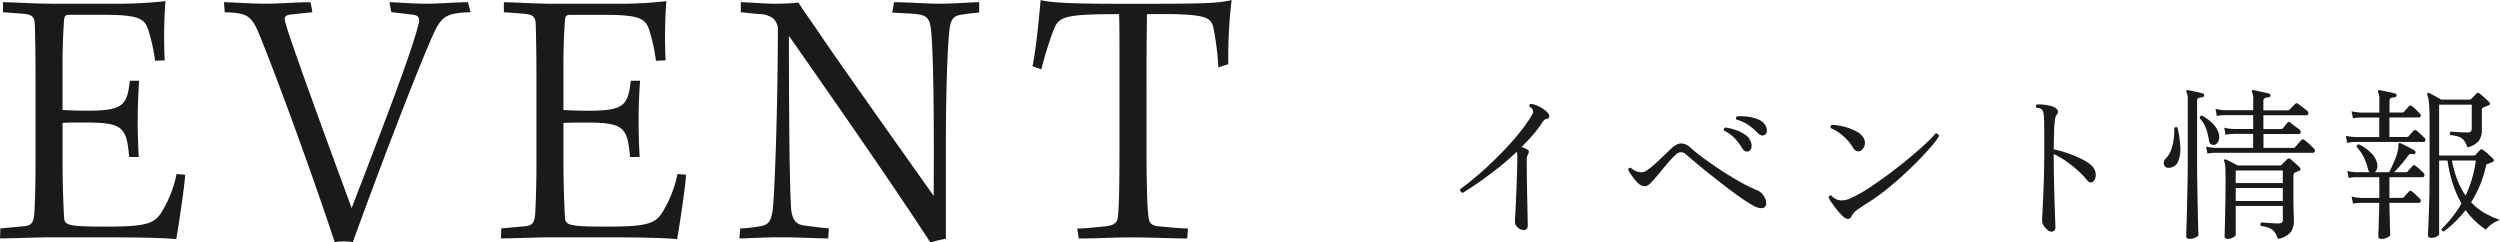 <svg xmlns="http://www.w3.org/2000/svg" width="243.104" height="23.58" viewBox="0 0 243.104 23.58">
  <g id="グループ_90987" data-name="グループ 90987" transform="translate(-939.576 -1101.924)">
    <g id="グループ_90654" data-name="グループ 90654" transform="translate(-21 -74)">
      <path id="パス_181090" data-name="パス 181090" d="M.864-21.888l1.908.144c.936.072,1.152.324,1.188.972.036,1.044.072,3.024.072,5.544v7.956C4.032-5.58,4-3.96,3.924-2.52c-.036,1.08-.288,1.368-.972,1.44L.612-.864.576.108C1.728.108,4.1,0,5.652,0h4.5c4.428,0,6.552.072,7.56.18.18-.936.864-5.472.864-6.264l-.828-.072A11.485,11.485,0,0,1,16.2-2.3c-.72,1.008-1.584,1.26-5.328,1.26-3.78,0-4.032-.144-4.068-.936C6.732-3.24,6.66-5.436,6.66-7.272v-3.852c.36-.036,1.584-.036,2.3-.036,3.6,0,3.924.5,4.176,3.348h.936a56.58,56.58,0,0,1,.036-7.416h-.9c-.288,2.448-.684,2.916-4.212,2.916-.576,0-1.98-.036-2.34-.072v-4.248c0-1.908.072-3.348.144-4.428.036-.468.144-.576.54-.576h3.312c3.564,0,4.032.4,4.392,1.62a17.557,17.557,0,0,1,.612,2.844l.936-.036a47.6,47.6,0,0,1,.072-5.76,40.649,40.649,0,0,1-5,.252H5.724c-1.8,0-3.852-.144-4.86-.144Zm21.564,0c1.944.072,2.412.252,3.06,1.476.936,2.016,5.076,13.1,7.632,20.88a5.775,5.775,0,0,1,1.764,0c2.664-7.344,6.192-16.56,7.848-20.268.792-1.728,1.332-2.016,3.6-2.088l-.252-.972c-1.332,0-2.7.144-3.924.144-1.62,0-3.024-.144-3.708-.144l.18.972c.792.072,1.476.18,2.16.252.468.072.648.324.5.864-.72,2.916-3.636,10.44-6.516,17.928-2.484-6.732-6.012-16.38-6.444-18.036-.144-.5-.072-.72.576-.792l2.052-.216-.18-.972c-1.4,0-3.06.144-4.356.144-1.512,0-3.276-.144-4.068-.144Zm27.144,0,1.908.144c.936.072,1.152.324,1.188.972.036,1.044.072,3.024.072,5.544v7.956c0,1.692-.036,3.312-.108,4.752-.036,1.08-.288,1.368-.972,1.44l-2.34.216-.036.972C50.436.108,52.812,0,54.36,0h4.5c4.428,0,6.552.072,7.56.18.18-.936.864-5.472.864-6.264l-.828-.072A11.485,11.485,0,0,1,64.908-2.3c-.72,1.008-1.584,1.26-5.328,1.26-3.78,0-4.032-.144-4.068-.936-.072-1.26-.144-3.456-.144-5.292v-3.852c.36-.036,1.584-.036,2.3-.036,3.6,0,3.924.5,4.176,3.348h.936a56.58,56.58,0,0,1,.036-7.416h-.9c-.288,2.448-.684,2.916-4.212,2.916-.576,0-1.98-.036-2.34-.072v-4.248c0-1.908.072-3.348.144-4.428.036-.468.144-.576.54-.576h3.312c3.564,0,4.032.4,4.392,1.62a17.558,17.558,0,0,1,.612,2.844l.936-.036a47.6,47.6,0,0,1,.072-5.76,40.649,40.649,0,0,1-5,.252h-5.94c-1.8,0-3.852-.144-4.86-.144Zm23.04,0,1.728.18a2.286,2.286,0,0,1,1.476.468,1.828,1.828,0,0,1,.4.792c0,8.064-.324,16.344-.5,17.784-.144.9-.288,1.44-1.188,1.584a12.8,12.8,0,0,1-1.98.216l-.072.972C73.4.108,74.7,0,76.392,0c1.944,0,3.6.108,4.716.108l.072-.972c-.828-.072-1.836-.216-2.448-.288-.648-.108-1.008-.4-1.188-1.3-.18-1.3-.252-8.928-.252-17.136C81.684-13.32,87.768-4.572,91.044.5a13.053,13.053,0,0,1,1.512-.36V-9.144c0-5.436.18-9.792.36-11.124.108-.864.36-1.188.9-1.332a17.1,17.1,0,0,1,1.98-.252V-22.86c-.828,0-2.412.144-3.852.144-1.368,0-2.952-.144-4.428-.144l-.18,1.008,1.98.108c1.368.108,1.656.36,1.8,1.62.108.972.324,4.716.252,16.092C85.824-11.844,81.324-18.216,80.28-19.8c-1.152-1.692-1.728-2.448-2.052-3.024a22.5,22.5,0,0,1-2.376.108c-.972,0-2.52-.144-3.24-.144ZM112.068-16.7c0-1.98.036-4,.036-5,5.652-.072,6.156.252,6.444,1.224a25.818,25.818,0,0,1,.5,3.96l.972-.324a46.105,46.105,0,0,1,.324-6.228c-1.224.288-2.52.36-8.316.36h-2.52c-4.752,0-6.768-.108-7.74-.36-.144,1.62-.432,4.752-.792,6.444l.864.288a34.31,34.31,0,0,1,1.116-3.636c.54-1.476.864-1.728,6.444-1.728.036,1.044.036,2.916.036,5.4v7.272c0,3.924-.036,5.724-.144,6.948-.036.684-.4.9-1.152,1.008-1.188.108-2.016.216-2.808.216l.144.972c1.692,0,3.456-.108,4.932-.108,2.16,0,4.428.108,5.616.108l.072-.972c-1.08-.036-1.692-.108-2.916-.216-.72-.108-.864-.36-.936-1.044-.108-.864-.18-3.06-.18-6.84Z" transform="translate(960 1199)" fill="#1a1a1a"/>
      <path id="パス_181091" data-name="パス 181091" d="M8.592.272a1.047,1.047,0,0,1-.512-.3A.693.693,0,0,1,7.888-.56q0-.128.032-.624t.064-1.2q.032-.7.064-1.512T8.1-5.488q.024-.784.024-1.392a1.827,1.827,0,0,0-.016-.256.589.589,0,0,0-.048-.176q-.944.9-1.936,1.672T4.272-4.272q-.864.592-1.456.944a.281.281,0,0,1-.24-.368Q3.024-4,3.72-4.568t1.5-1.312q.8-.744,1.608-1.584t1.5-1.7a13.635,13.635,0,0,0,1.16-1.64,1.384,1.384,0,0,0,.144-.272.512.512,0,0,0,0-.256.342.342,0,0,0-.112-.216.736.736,0,0,0-.208-.136.2.2,0,0,1,.112-.288,1.88,1.88,0,0,1,.648.176,3.783,3.783,0,0,1,.672.384,1.422,1.422,0,0,1,.44.464.3.3,0,0,1,.032.264.242.242,0,0,1-.176.152,1.051,1.051,0,0,0-.24.08.461.461,0,0,0-.176.176A9.97,9.97,0,0,1,9.68-9.008q-.544.624-1.152,1.232a2.624,2.624,0,0,1,.328.112,1.363,1.363,0,0,1,.264.144.2.2,0,0,1,.12.208.566.566,0,0,1-.088.272.841.841,0,0,0-.112.432q0,.72.008,1.544t.024,1.632q.016.808.032,1.5t.024,1.16q.008.464.008.592a.464.464,0,0,1-.152.408A.46.46,0,0,1,8.592.272ZM31.824-1.84a1.181,1.181,0,0,1-.384-.072,2.258,2.258,0,0,1-.4-.184q-.464-.256-1.16-.736t-1.472-1.08q-.776-.6-1.536-1.2T25.5-6.232q-.616-.52-.968-.824a.659.659,0,0,0-.976,0,8.3,8.3,0,0,0-.856.9q-.456.544-.88,1.056t-.728.816a.849.849,0,0,1-.592.32,1,1,0,0,1-.624-.288,4.562,4.562,0,0,1-.56-.656,5.116,5.116,0,0,1-.416-.656.267.267,0,0,1,.088-.16.16.16,0,0,1,.168-.032,2.116,2.116,0,0,0,.48.312,1.341,1.341,0,0,0,.576.12,1.178,1.178,0,0,0,.616-.264,7.9,7.9,0,0,0,.816-.672q.44-.408.84-.792.192-.176.36-.344t.312-.3a2.272,2.272,0,0,1,.464-.32.965.965,0,0,1,.432-.112,1.329,1.329,0,0,1,.912.416q.576.512,1.384,1.1t1.72,1.184q.912.592,1.792,1.08a15.163,15.163,0,0,0,1.584.776,1.349,1.349,0,0,1,.624.52,1.3,1.3,0,0,1,.256.728A.431.431,0,0,1,31.824-1.84Zm.352-7.12A.489.489,0,0,1,31.9-8.9a.617.617,0,0,1-.368-.216,6.4,6.4,0,0,0-.92-.792,3.794,3.794,0,0,0-1.176-.536.193.193,0,0,1-.04-.176.247.247,0,0,1,.088-.144,5.592,5.592,0,0,1,1.024.032,3.89,3.89,0,0,1,1.016.256,1.4,1.4,0,0,1,.7.56.91.91,0,0,1,.16.592A.415.415,0,0,1,32.176-8.96Zm-1.568,1.6a.468.468,0,0,1-.3,0A.665.665,0,0,1,30-7.648a5.968,5.968,0,0,0-.728-.968,3.613,3.613,0,0,0-1.048-.76.209.209,0,0,1,.128-.3,5.318,5.318,0,0,1,1,.24,3.76,3.76,0,0,1,.928.456,1.389,1.389,0,0,1,.552.7.928.928,0,0,1,.04.616A.424.424,0,0,1,30.608-7.36ZM39.7-1.12a7.048,7.048,0,0,1-.52-.592q-.28-.352-.5-.672a2.31,2.31,0,0,1-.288-.5.259.259,0,0,1,.112-.16.172.172,0,0,1,.16-.016,1.408,1.408,0,0,0,.416.336,1.246,1.246,0,0,0,.592.128,1.8,1.8,0,0,0,.784-.168q.352-.168.672-.328a14.874,14.874,0,0,0,1.528-.928q.872-.592,1.816-1.3t1.808-1.432q.864-.72,1.536-1.344A9.879,9.879,0,0,0,48.784-9.1a.306.306,0,0,1,.24.064.258.258,0,0,1,.1.208,7.366,7.366,0,0,1-.744.992q-.52.608-1.24,1.344T45.592-5q-.824.76-1.68,1.432A19.933,19.933,0,0,1,42.272-2.4q-.608.384-1.04.688a1.64,1.64,0,0,0-.56.576Q40.368-.448,39.7-1.12Zm1.84-6.32a.463.463,0,0,1-.368.072.673.673,0,0,1-.4-.344,4.881,4.881,0,0,0-.9-1.08,4.266,4.266,0,0,0-1.264-.824.222.222,0,0,1,.1-.32,5.469,5.469,0,0,1,1.176.176,5.346,5.346,0,0,1,1.168.44,1.7,1.7,0,0,1,.744.664.931.931,0,0,1,.1.7A.84.84,0,0,1,41.536-7.44ZM60.032.448A.612.612,0,0,1,59.68.28a1.81,1.81,0,0,1-.368-.408.86.86,0,0,1-.16-.48q0-.176.032-.768t.072-1.48q.04-.888.072-1.936t.032-2.12V-8.24q0-1.168-.008-1.824a7.194,7.194,0,0,0-.056-.952.753.753,0,0,0-.16-.408.877.877,0,0,0-.544-.176.193.193,0,0,1-.04-.176.224.224,0,0,1,.1-.144,3.532,3.532,0,0,1,.568.016,6.54,6.54,0,0,1,.648.1,1.68,1.68,0,0,1,.512.176.61.61,0,0,1,.288.3.34.34,0,0,1-.064.368.939.939,0,0,0-.192.488,8.092,8.092,0,0,0-.088,1.056q-.024.7-.04,1.864a10.343,10.343,0,0,1,1.4.392,12.656,12.656,0,0,1,1.288.536,4.012,4.012,0,0,1,.944.608,1.194,1.194,0,0,1,.448.864.916.916,0,0,1-.208.7.454.454,0,0,1-.28.12.4.4,0,0,1-.312-.184,8.294,8.294,0,0,0-.936-.976,12.028,12.028,0,0,0-1.16-.92,7.189,7.189,0,0,0-1.184-.68v.176q0,1.072.024,2.224t.056,2.168q.032,1.016.056,1.7T60.448,0a.47.47,0,0,1-.1.352A.446.446,0,0,1,60.032.448Zm17.152.7a.355.355,0,0,1-.208-.056A.269.269,0,0,1,76.9.864q0-.1.016-.576T76.944-.92q.016-.728.032-1.624t.016-1.84q0-1.008-.024-1.416a1.616,1.616,0,0,0-.1-.568q-.064-.128,0-.176a.148.148,0,0,1,.176-.016q.176.08.536.264t.6.312h4.1a.245.245,0,0,0,.176-.08l.528-.528a.223.223,0,0,1,.32-.016q.176.144.48.416a5.829,5.829,0,0,1,.432.416.2.2,0,0,1,.064.176.154.154,0,0,1-.112.128q-.08.032-.208.088l-.24.1q-.128.064-.128.32V-3.2q0,.5.008,1.024t.024.936q.016.408.016.584a1.972,1.972,0,0,1-.3,1.144,2.061,2.061,0,0,1-1.264.664,2.172,2.172,0,0,0-.336-.688A1.247,1.247,0,0,0,81.24.1a3.434,3.434,0,0,0-.808-.208A.219.219,0,0,1,80.5-.448q.224.016.712.056t.888.04a.608.608,0,0,0,.36-.08.366.366,0,0,0,.1-.3V-2.048H77.984V.736q0,.128-.24.272A1.067,1.067,0,0,1,77.184,1.152ZM75.232-7.136,75.1-7.824a3.961,3.961,0,0,0,.688.112l.288.016h3.6v-1.36H77.84l-.264.008a2.774,2.774,0,0,0-.584.088l-.128-.7a3.962,3.962,0,0,0,.688.112l.288.016h1.84V-10.88H76.992l-.264.008a3.549,3.549,0,0,0-.584.072l-.128-.688a3.961,3.961,0,0,0,.688.112l.288.016H79.68v-.992a1.561,1.561,0,0,0-.112-.752.173.173,0,0,1,0-.176.22.22,0,0,1,.16-.032q.176.032.464.1l.576.128q.288.064.464.112a.187.187,0,0,1,.128.192.158.158,0,0,1-.176.16,1.519,1.519,0,0,0-.344.072q-.168.056-.168.3v.9h2.384a.23.23,0,0,0,.16-.08l.544-.544a.212.212,0,0,1,.3,0q.16.112.44.328t.44.36a.261.261,0,0,1,.1.264.167.167,0,0,1-.176.152H80.672v1.344h1.7a.238.238,0,0,0,.176-.064q.08-.08.24-.28t.208-.264q.08-.1.152-.088a.3.3,0,0,1,.152.072l.264.208q.184.144.376.28a2.276,2.276,0,0,1,.256.2.261.261,0,0,1,.1.264.167.167,0,0,1-.176.152h-3.44V-7.7h2.912a.187.187,0,0,0,.16-.064q.064-.064.184-.208t.248-.288q.128-.144.176-.192a.186.186,0,0,1,.288-.016,3.806,3.806,0,0,1,.48.392q.3.28.448.44a.281.281,0,0,1,.1.28.2.2,0,0,1-.216.136H76.08l-.264.008A3.549,3.549,0,0,0,75.232-7.136ZM73.5,1.152q-.336,0-.336-.272,0-.064.016-.544t.04-1.24q.024-.76.04-1.68T73.3-4.44q.016-.936.016-1.768v-6.144A1.561,1.561,0,0,0,73.2-13.1a.137.137,0,0,1,0-.176.182.182,0,0,1,.16-.032q.256.048.712.144t.712.176a.187.187,0,0,1,.128.192.193.193,0,0,1-.176.176,1.864,1.864,0,0,0-.344.064q-.168.048-.168.288v6.064q0,.816.016,1.744t.032,1.824q.016.9.032,1.64T74.336.216q.016.472.016.552,0,.128-.272.256A1.336,1.336,0,0,1,73.5,1.152Zm4.48-3.68H82.56V-3.792H77.984Zm0-1.744H82.56V-5.5H77.984ZM71.472-5.76a.424.424,0,0,1-.464-.3.567.567,0,0,1,.192-.616,2.813,2.813,0,0,0,.632-1.24A5.987,5.987,0,0,0,72-9.616a.253.253,0,0,1,.16-.1.16.16,0,0,1,.16.064,9.441,9.441,0,0,1,.272,1.872,3.147,3.147,0,0,1-.224,1.432A.967.967,0,0,1,71.472-5.76Zm4.416-2.224a.542.542,0,0,1-.312-.064q-.152-.08-.2-.4a5.737,5.737,0,0,0-.28-1.12,2.9,2.9,0,0,0-.616-1.008q0-.256.224-.256a4.584,4.584,0,0,1,1,.728,2.327,2.327,0,0,1,.616.968,1.078,1.078,0,0,1-.008.744A.6.6,0,0,1,75.888-7.984Zm21.12,9.04q-.336,0-.336-.272,0-.1.04-.92t.08-2.128q.04-1.3.04-2.824v-5.056q0-.992-.032-1.536a5.676,5.676,0,0,0-.088-.8,2.25,2.25,0,0,0-.1-.368.1.1,0,0,1,.032-.16.126.126,0,0,1,.176-.016l.552.3q.376.208.584.336H100.7a.238.238,0,0,0,.176-.064l.256-.256q.144-.144.24-.256a.207.207,0,0,1,.32-.016q.176.128.488.408t.456.424q.176.208-.064.32-.128.048-.256.1t-.256.1a.252.252,0,0,0-.144.256v1.872a1.81,1.81,0,0,1-.3,1.128,2.146,2.146,0,0,1-1.1.632,2.907,2.907,0,0,0-.344-.688,1.009,1.009,0,0,0-.464-.336,3.747,3.747,0,0,0-.856-.176q-.144-.224.064-.336.128.016.408.032l.608.032q.328.016.584.016a.413.413,0,0,0,.336-.1.477.477,0,0,0,.08-.3v-2.3H97.76v4.944h3.3a.371.371,0,0,0,.256-.064,2.317,2.317,0,0,1,.192-.232q.112-.12.224-.232.128-.144.32,0a5.48,5.48,0,0,1,.5.408q.272.248.432.408.224.224-.048.352-.128.048-.216.088a1.441,1.441,0,0,1-.2.072.273.273,0,0,0-.152.088.617.617,0,0,0-.072.216,10.557,10.557,0,0,1-.592,1.848,11.483,11.483,0,0,1-.832,1.592A5.649,5.649,0,0,0,102.2-1.352a8.876,8.876,0,0,0,1.48.664,2.81,2.81,0,0,0-.824.424,2.641,2.641,0,0,0-.552.52,8.508,8.508,0,0,1-1.048-.84,6.837,6.837,0,0,1-.92-1.064A10.083,10.083,0,0,1,99.312-.5a11.688,11.688,0,0,1-1.1.936Q97.968.4,98,.176a10.263,10.263,0,0,0,1.008-1.1,11.7,11.7,0,0,0,.928-1.36A10.231,10.231,0,0,1,99.12-4.12a13.205,13.205,0,0,1-.544-2.344H97.76V.672q0,.128-.24.256A1.072,1.072,0,0,1,97.008,1.056Zm-4.864.1q-.3,0-.3-.272,0-.064.016-.424T91.888-.4q.016-.5.032-1.024t.016-.928h-1.7l-.264.008a3.549,3.549,0,0,0-.584.072l-.144-.7a3.3,3.3,0,0,0,.7.128l.3.016h1.7V-4.848H89.808l-.264.008a3.549,3.549,0,0,0-.584.072l-.128-.688a3.962,3.962,0,0,0,.688.112l.288.016h1.184a.609.609,0,0,1-.144-.288,6.163,6.163,0,0,0-.408-1.16,4.263,4.263,0,0,0-.7-1.016q0-.24.224-.24a3.951,3.951,0,0,1,1.144.792,2.08,2.08,0,0,1,.6.968,1.053,1.053,0,0,1,.016.6.718.718,0,0,1-.224.344H92.9q.144-.272.32-.656t.328-.792A4.842,4.842,0,0,0,93.76-7.5a.965.965,0,0,0,.032-.232V-7.92q0-.176.064-.224a.144.144,0,0,1,.16,0q.176.08.448.216t.528.272q.256.136.384.216a.2.2,0,0,1,.08.224.162.162,0,0,1-.208.128.613.613,0,0,0-.3-.016.635.635,0,0,0-.24.208q-.3.432-.656.84t-.672.728h1.136a.238.238,0,0,0,.176-.064,2.844,2.844,0,0,1,.248-.288q.168-.176.232-.256a.2.2,0,0,1,.3-.016,3.359,3.359,0,0,1,.384.328q.224.216.384.36a.29.29,0,0,1,.088.28.165.165,0,0,1-.168.136H92.928v2.016H94.16a.245.245,0,0,0,.176-.08q.08-.1.248-.28t.232-.248a.19.19,0,0,1,.3-.016,3.359,3.359,0,0,1,.384.328q.224.216.368.36a.259.259,0,0,1,.1.272.176.176,0,0,1-.184.144H92.928q0,.384.016.872t.024.968q.008.48.024.824t.016.44q0,.128-.248.264A1.268,1.268,0,0,1,92.144,1.152ZM88.816-8.176l-.128-.7a3.961,3.961,0,0,0,.688.112l.288.016h2.272v-1.9h-1.7l-.264.008a3.549,3.549,0,0,0-.584.072l-.144-.688a3.959,3.959,0,0,0,.7.112l.3.016h1.7v-1.216a1.561,1.561,0,0,0-.112-.752.173.173,0,0,1,0-.176.22.22,0,0,1,.16-.032l.464.088q.288.056.576.12t.464.112a.187.187,0,0,1,.128.192.193.193,0,0,1-.176.176,1.864,1.864,0,0,0-.344.064q-.168.048-.168.3v1.12H94.16a.238.238,0,0,0,.176-.064q.08-.1.248-.28t.232-.264a.2.2,0,0,1,.3-.016,3.359,3.359,0,0,1,.384.328q.224.216.368.376a.251.251,0,0,1,.1.264.174.174,0,0,1-.184.136H92.928v1.9h1.68a.238.238,0,0,0,.176-.064q.08-.1.248-.28t.248-.264q.112-.128.3-.016a4.9,4.9,0,0,1,.368.328q.224.216.384.376a.258.258,0,0,1,.088.264.165.165,0,0,1-.168.136H89.68l-.272.008A2.793,2.793,0,0,0,88.816-8.176Zm11.52,5.12a11.839,11.839,0,0,0,.608-1.6,11.518,11.518,0,0,0,.384-1.808h-2.32a10.528,10.528,0,0,0,.544,1.928A7.3,7.3,0,0,0,100.336-3.056Z" transform="translate(1100 1198)" fill="#1a1a1a"/>
    </g>
  </g>
</svg>
